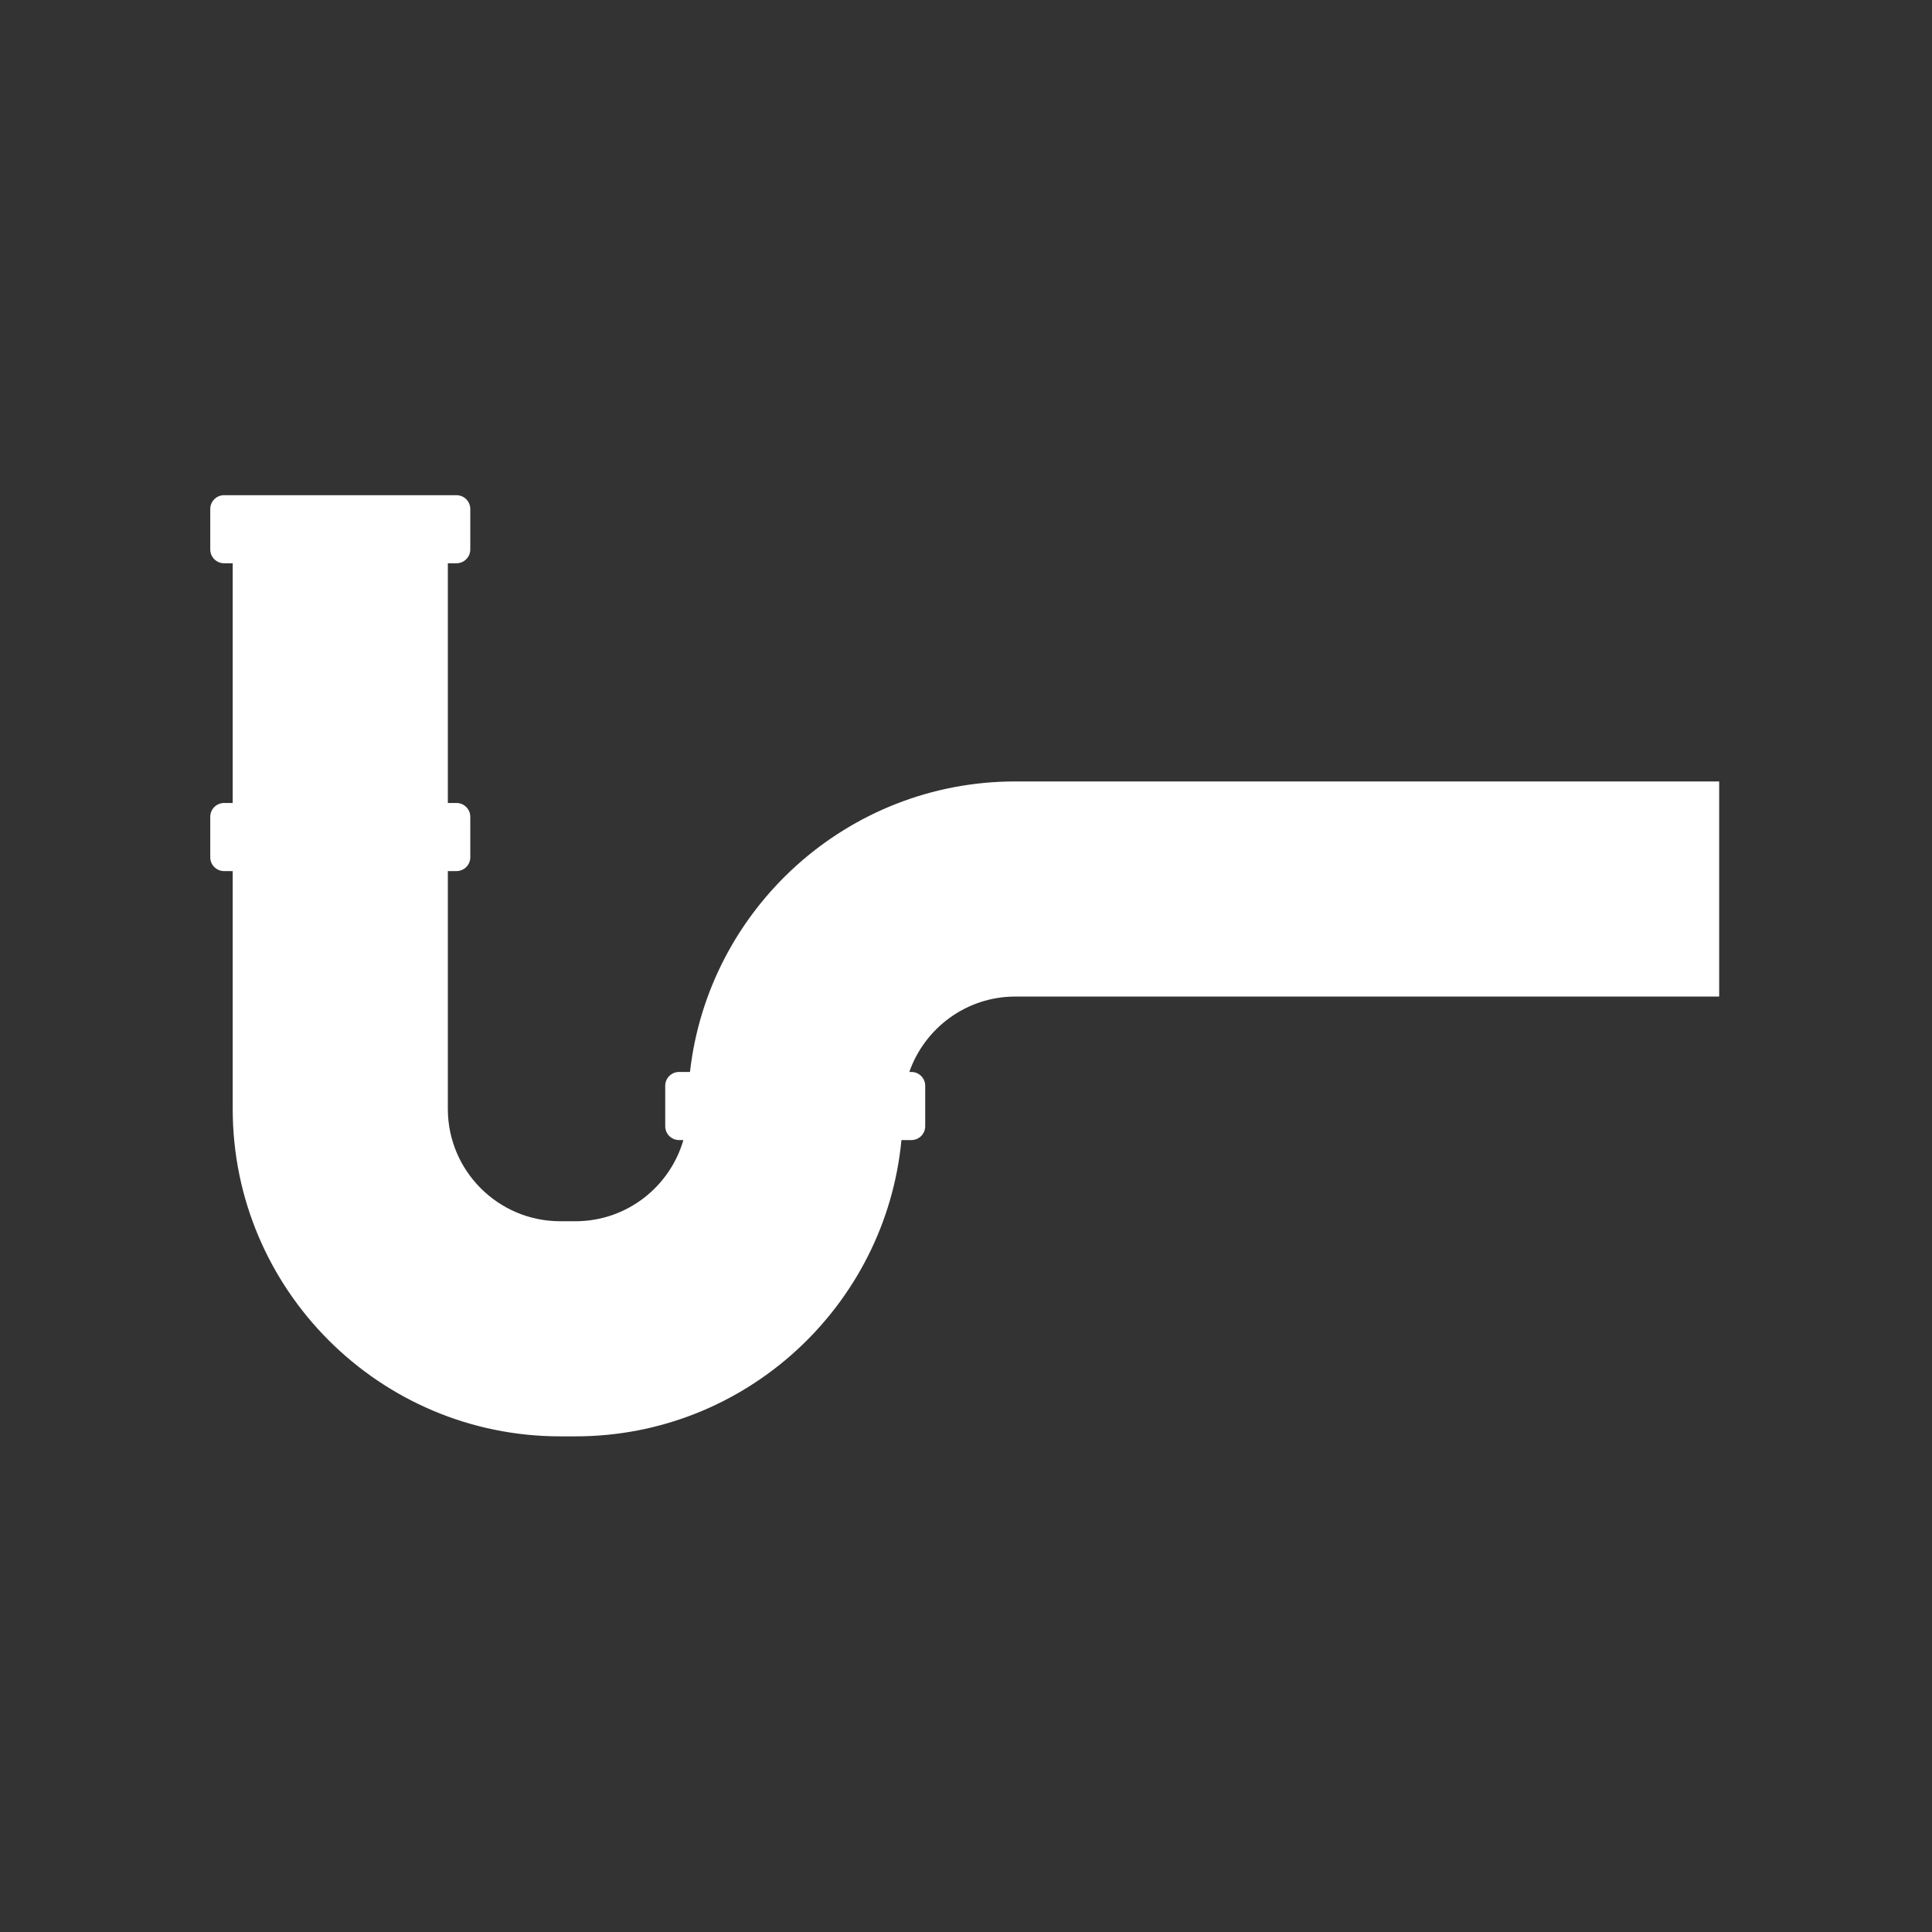 <?xml version="1.0" encoding="UTF-8"?>
<svg xmlns="http://www.w3.org/2000/svg" id="Layer_1" data-name="Layer 1" viewBox="0 0 512 512">
  <rect x="0" y="0" width="512" height="512" fill="#333333" stroke="none"/>
  <defs>
    <style>
      .cls-1 {
        fill: #fff;
      }
    </style>
  </defs>
  <path class="cls-1" d="M269.06,207.09c-44.54,0-81.33,33.73-86.21,76.99h-2.9c-2.02,0-3.66,1.64-3.66,3.66v10.73c0,2.02,1.64,3.66,3.66,3.66h1.15c-3.59,12.41-15.03,21.51-28.58,21.51h-4.07c-16.41,0-29.77-13.35-29.77-29.77v-63.02h2.29c2.02,0,3.66-1.64,3.66-3.66v-10.73c0-2.02-1.64-3.66-3.66-3.66h-2.29v-63.53h2.29c2.02,0,3.66-1.64,3.66-3.66v-10.72c0-2.02-1.64-3.66-3.66-3.66H59.38c-2.02,0-3.66,1.64-3.66,3.66v10.72c0,2.02,1.64,3.66,3.66,3.66h2.29v63.53h-2.29c-2.02,0-3.66,1.64-3.66,3.66v10.73c0,2.02,1.64,3.66,3.66,3.66h2.29v63.02c0,47.85,38.93,86.78,86.78,86.78h4.07c45.06,0,82.2-34.53,86.37-78.52h2.64c2.02,0,3.66-1.64,3.66-3.66v-10.73c0-2.02-1.64-3.66-3.66-3.66h-.55c4.06-11.61,15.1-19.98,28.08-19.98h186.54v-57.01h-186.54Z"></path>
</svg>
